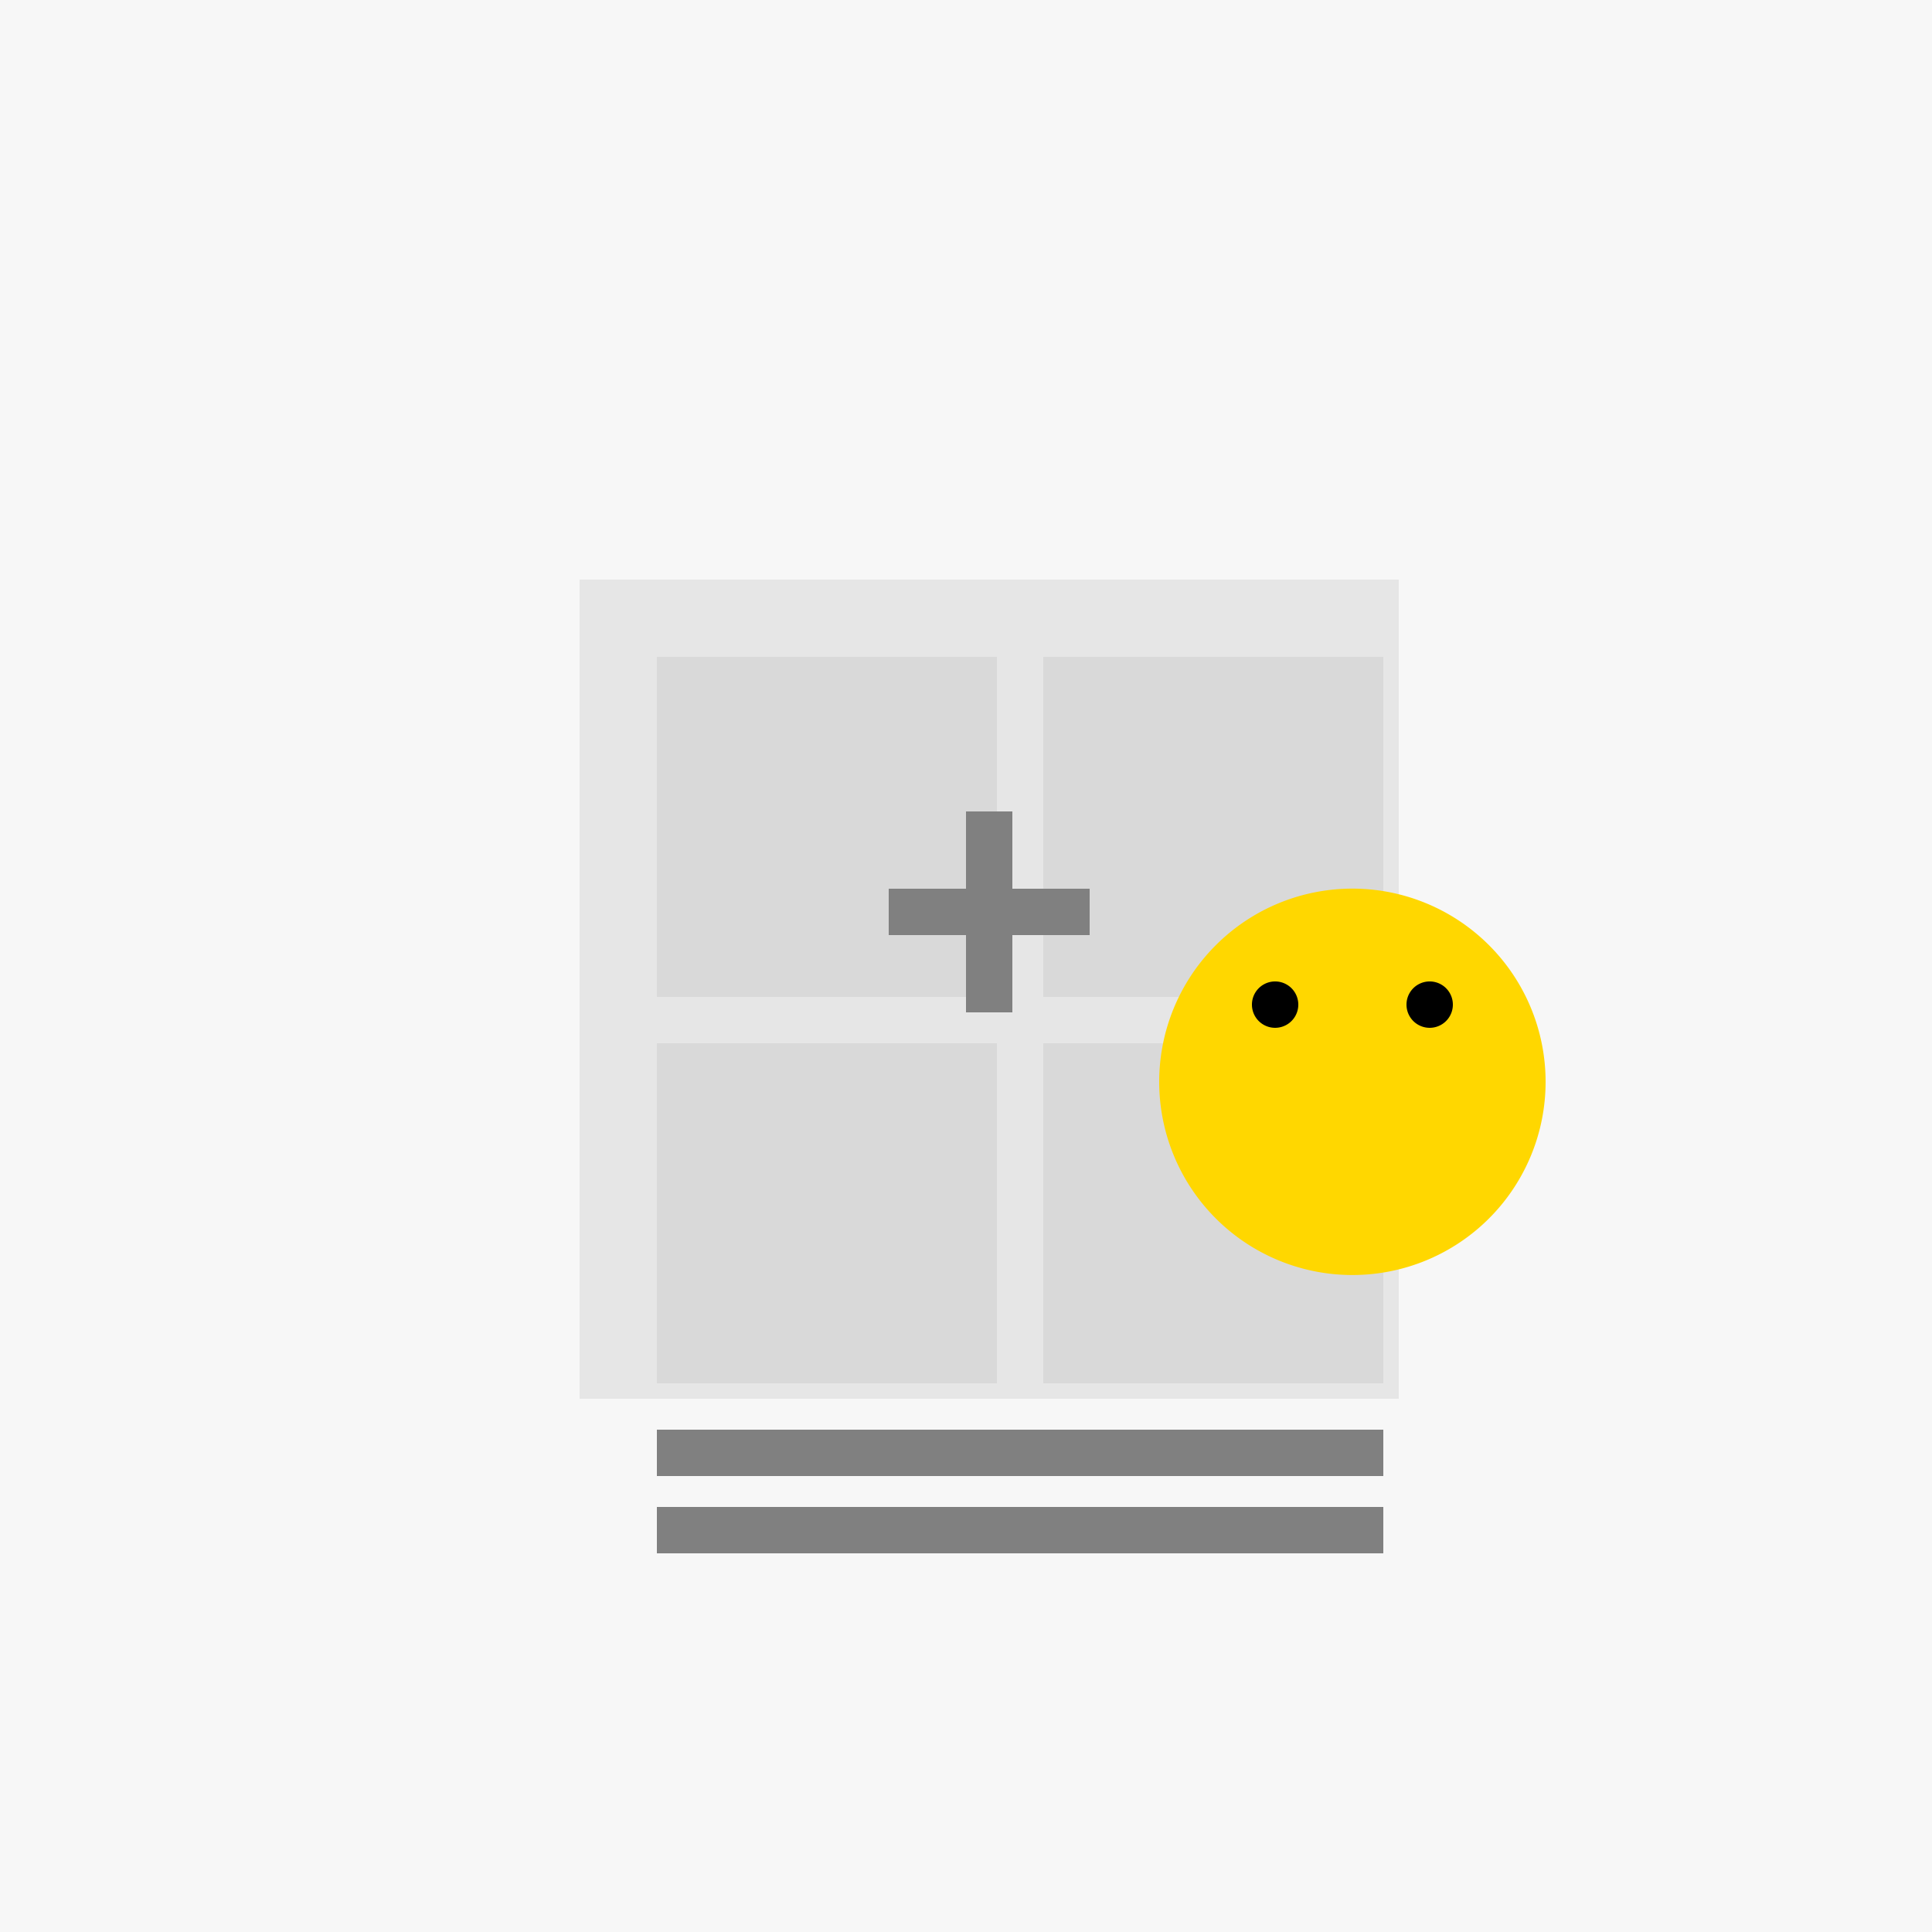 <!--

Generated by DrawGPT.
Free, open source, AI generated images in SVG, PNG, and HTML Canvas format.
https://drawgpt.ai

Created: 2023-11-09T13:53:29.779Z
Link: https://drawgpt.ai/prompt/118906/

-->
<svg xmlns="http://www.w3.org/2000/svg" xmlns:xlink="http://www.w3.org/1999/xlink" width="500" height="500"><defs/><g><rect fill="#F7F7F7" stroke="none" x="0" y="0" width="512" height="512"/><rect fill="#E6E6E6" stroke="none" x="150" y="150" width="212" height="212"/><rect fill="#D9D9D9" stroke="none" x="170" y="170" width="88" height="88"/><rect fill="#D9D9D9" stroke="none" x="270" y="170" width="88" height="88"/><rect fill="#D9D9D9" stroke="none" x="170" y="270" width="88" height="88"/><rect fill="#D9D9D9" stroke="none" x="270" y="270" width="88" height="88"/><rect fill="#808080" stroke="none" x="230" y="230" width="52" height="12"/><rect fill="#808080" stroke="none" x="250" y="210" width="12" height="52"/><rect fill="#808080" stroke="none" x="170" y="370" width="188" height="12"/><rect fill="#808080" stroke="none" x="170" y="390" width="188" height="12"/><path fill="#FFD700" stroke="none" paint-order="stroke fill markers" d=" M 400 280 A 50 50 0 1 1 400 279.95"/><path fill="#000000" stroke="none" paint-order="stroke fill markers" d=" M 336 260 A 6 6 0 1 1 336 259.994"/><path fill="#000000" stroke="none" paint-order="stroke fill markers" d=" M 376 260 A 6 6 0 1 1 376 259.994"/><path fill="#FFD700" stroke="none" paint-order="stroke fill markers" d=" M 340 290 A 10 10 0 1 1 340 289.99"/><path fill="#FFD700" stroke="none" paint-order="stroke fill markers" d=" M 380 290 A 10 10 0 1 1 380 289.99"/><path fill="#FFD700" stroke="none" paint-order="stroke fill markers" d=" M 350 290 L 340 300 L 360 300 Z"/></g></svg>